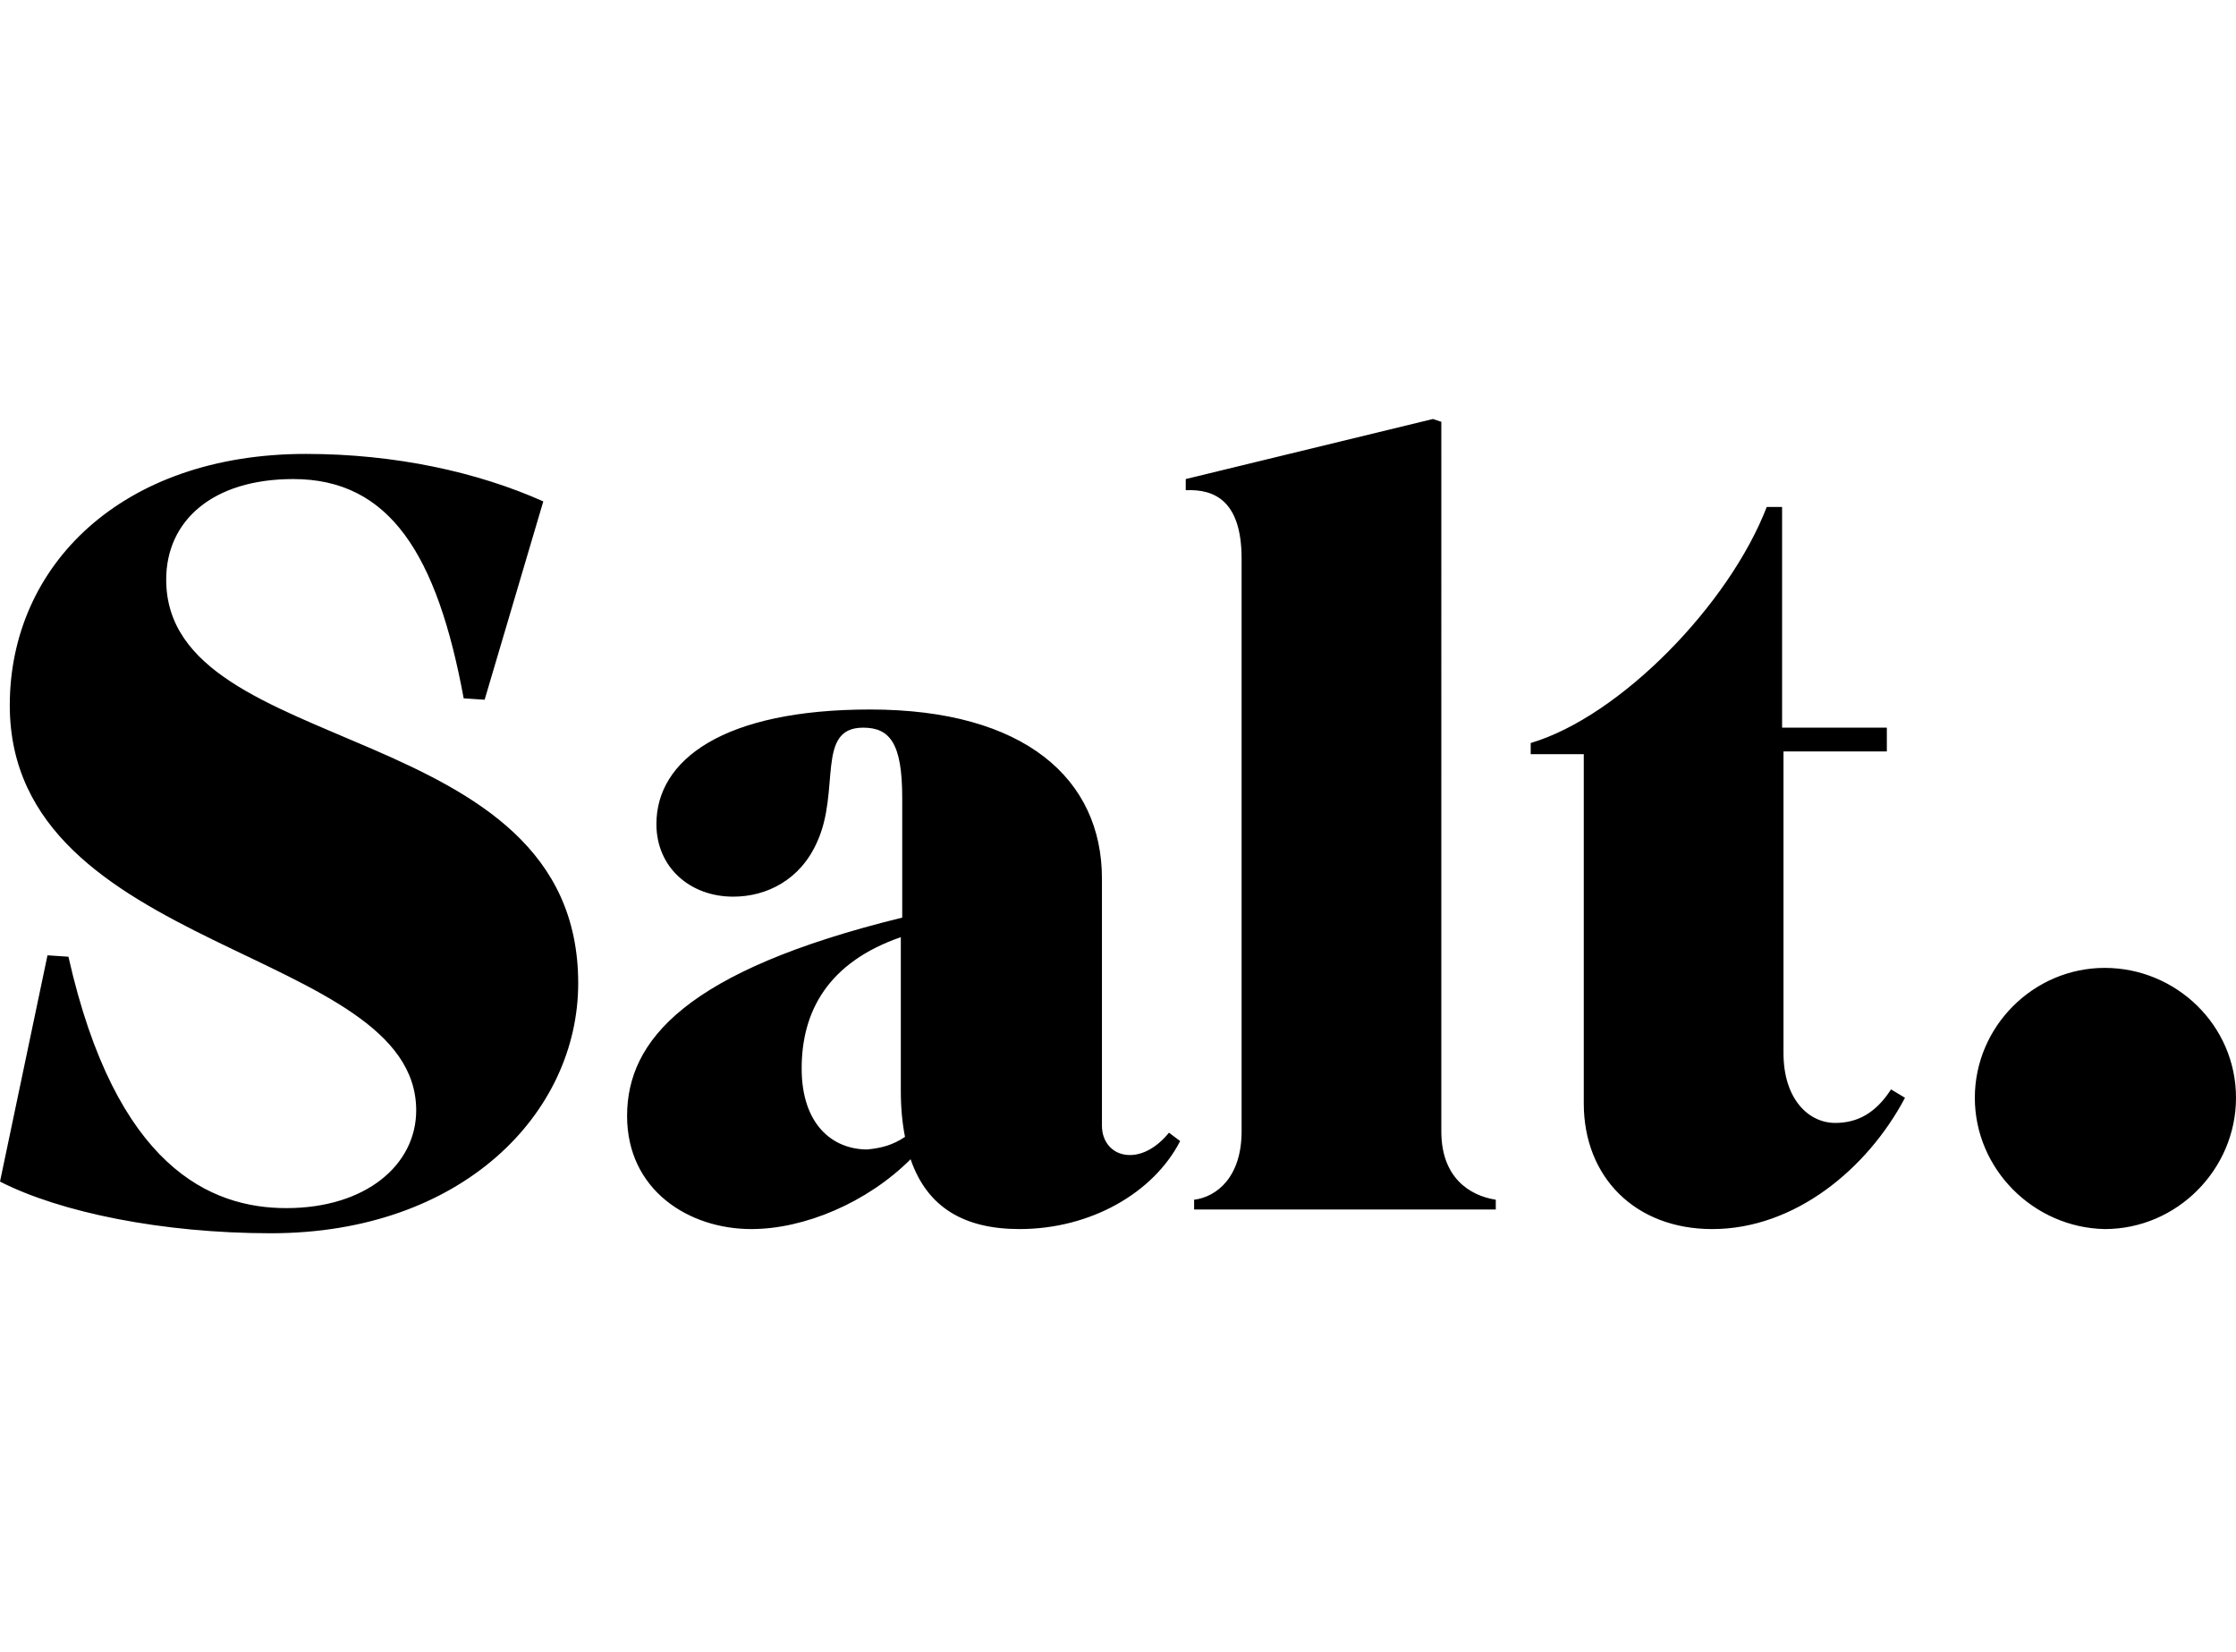<?xml version="1.0" encoding="UTF-8" standalone="no"?>
<svg
   xmlns:dc="http://purl.org/dc/elements/1.1/"
   xmlns:cc="http://creativecommons.org/ns#"
   xmlns:rdf="http://www.w3.org/1999/02/22-rdf-syntax-ns#"
   xmlns:svg="http://www.w3.org/2000/svg"
   xmlns="http://www.w3.org/2000/svg"
   xmlns:sodipodi="http://sodipodi.sourceforge.net/DTD/sodipodi-0.dtd"
   xmlns:inkscape="http://www.inkscape.org/namespaces/inkscape"
   viewBox="0 0 160.1 118.3"
   version="1.1"
   id="svg4"
   sodipodi:docname="salt-logo-black.svg"
   width="160.1"
   height="118.3"
   inkscape:version="1.0.1 (3bc2e813f5, 2020-09-07)">
  <defs
     id="defs8" />
  <sodipodi:namedview
     pagecolor="#ffffff"
     bordercolor="#666666"
     borderopacity="1"
     objecttolerance="10"
     gridtolerance="10"
     guidetolerance="10"
     inkscape:pageopacity="0"
     inkscape:pageshadow="2"
     inkscape:window-width="1920"
     inkscape:window-height="1137"
     id="namedview6"
     showgrid="false"
     fit-margin-top="30"
     fit-margin-bottom="30"
     fit-margin-left="0"
     fit-margin-right="0"
     inkscape:zoom="6.33125"
     inkscape:cx="80"
     inkscape:cy="37.3"
     inkscape:window-x="1912"
     inkscape:window-y="-8"
     inkscape:window-maximized="1"
     inkscape:current-layer="svg4" />
  <path
     d="m 141.4,78.6 c 0,-5.1 4.2,-9.3 9.3,-9.3 5.1,0 9.4,4.1 9.4,9.3 0,5.1 -4.2,9.4 -9.4,9.4 -5.1,-0.1 -9.3,-4.3 -9.3,-9.4 m -122,9.7 C 11.6,88.3 4.3,86.8 0,84.6 l 3.4,-16.2 1.5,0.1 c 3.4,15.1 10.2,18 15.6,18 5.7,0 9.3,-3.1 9.3,-7 0,-11.7 -29.1,-11.2 -29.1,-29 0,-10 8,-18 21.2,-18 6.4,0 12.3,1.3 17,3.4 L 34.7,50.1 33.2,50 C 31.3,39.7 27.9,34.3 21,34.3 c -5.8,0 -9.1,3 -9.1,7.2 0,13 29.5,9.7 29.5,28.9 0,9.3 -8.3,17.9 -22,17.9 z M 65.2,83 c -3.1,3.1 -7.6,5 -11.4,5 -4.5,0 -8.9,-2.8 -8.9,-8.1 0,-5.4 4.2,-10.4 19.7,-14.2 v -8.6 c 0,-3.9 -0.9,-5 -2.8,-5 -3.4,0 -1.6,4.5 -3.3,8.2 -1.2,2.7 -3.6,3.9 -6,3.9 -3.1,0 -5.5,-2.1 -5.5,-5.2 0,-4.6 4.8,-8.2 15.3,-8.2 11.1,0 16.6,5 16.6,12.1 v 17.7 c 0,1.2 0.8,2.1 2,2.1 0.9,0 1.9,-0.5 2.8,-1.6 l 0.8,0.6 C 82.6,85.4 78.1,88 73,88 69.1,88 66.4,86.5 65.2,83 Z m -0.4,-1.6 c -0.2,-1 -0.3,-2.1 -0.3,-3.3 v -11 c -5.2,1.8 -7.1,5.3 -7.1,9.4 0,4 2.2,5.8 4.7,5.8 1,-0.1 1.8,-0.3 2.7,-0.9 z M 103.2,81 c 0,3.3 2,4.6 3.9,4.9 v 0.7 H 85.5 v -0.7 c 1.6,-0.2 3.4,-1.6 3.4,-4.9 V 40 c 0,-4.1 -1.9,-5 -4,-4.9 v -0.8 l 17.7,-4.3 0.6,0.2 z m 24.5,-27.1 v 21.5 c 0,3.3 1.8,5 3.7,5 1.6,0 2.9,-0.7 4,-2.4 l 1,0.6 c -2.7,5.1 -7.9,9.4 -13.8,9.4 -5.5,0 -9.2,-3.7 -9.2,-9 V 54 h -3.8 v -0.8 c 6.4,-1.9 14.2,-9.9 16.9,-16.9 h 1.1 v 15.8 h 7.5 v 1.7 h -7.4 z"
     id="path2" />
</svg>
